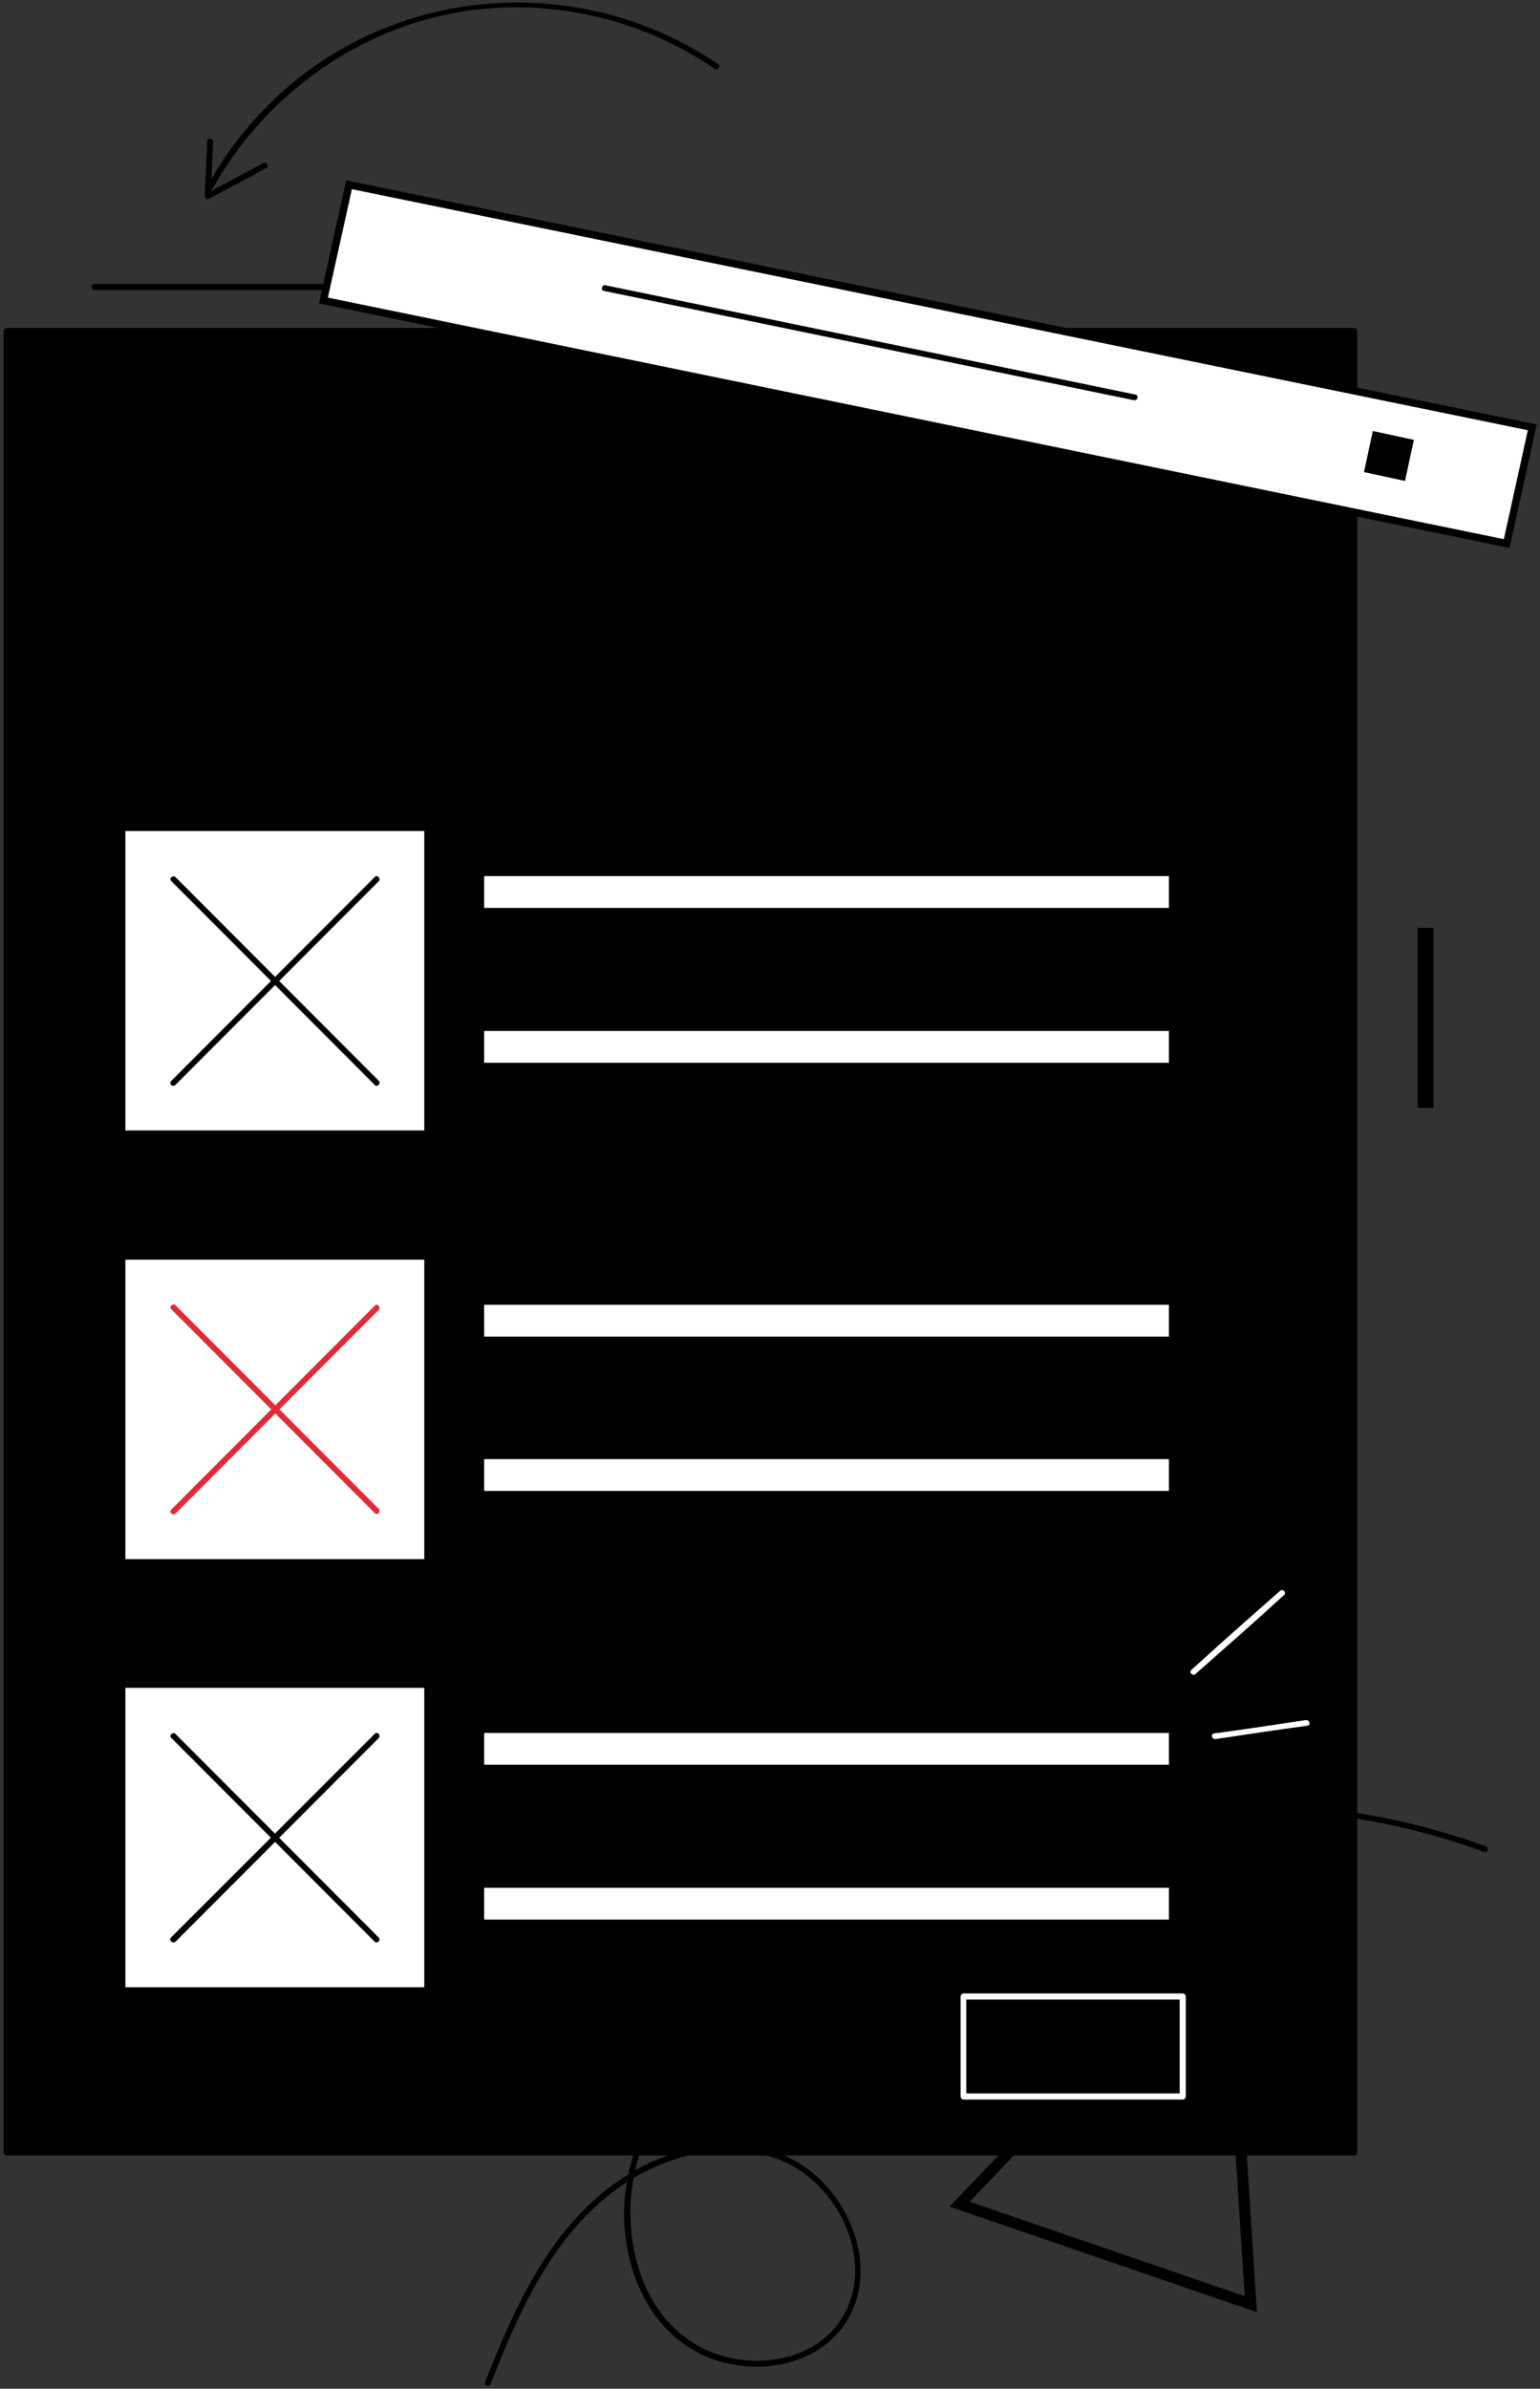 <?xml version="1.0" encoding="UTF-8"?>
<svg width="331px" height="513px" viewBox="0 0 331 513" version="1.1" xmlns="http://www.w3.org/2000/svg" xmlns:xlink="http://www.w3.org/1999/xlink">
    <rect x="0" y="0" width="331" height="513" fill="#333333" stroke="none"/>
    <!-- Generator: Sketch 51.3 (57544) - http://www.bohemiancoding.com/sketch -->
    <title>Artwork</title>
    <desc>Created with Sketch.</desc>
    <defs></defs>
    <g id="Final/Icons" stroke="none" stroke-width="1" fill="none" fill-rule="evenodd">
        <g id="XS" transform="translate(-1011, -470)">
            <g id="Artwork" transform="translate(1011, 470)">
                <g id="Bar" transform="translate(68.86, 21.853)"></g>
                <g id="Ornament_7_" transform="translate(19.58, 0)" fill-rule="nonzero">
                    <path d="M244.09,414.224 C240.68,416.757 186.67,473.358 186.67,473.358 L249.26,494.831 L244.09,414.224 Z" id="XMLID_710_" stroke="#000000" stroke-width="2.4"></path>
                    <path d="M299.75,396.495 C243.65,376.013 176.11,390.879 134.64,434.155 C125.84,443.295 118.03,454.417 115.5,466.971 C115.06,467.301 114.51,467.521 114.07,467.852 C98.89,477.872 91.08,495.271 84.7,511.568 C84.37,512.339 85.69,512.67 85.91,511.899 C91.41,497.804 97.79,483.268 109.34,473.027 C111.1,471.486 113.08,469.944 115.17,468.622 C114.95,470.054 114.73,471.486 114.62,473.027 C113.85,485.911 119.35,500.447 131.89,505.952 C142.12,510.467 155.98,508.595 162.36,498.575 C168.74,488.444 164.34,474.789 155.87,467.301 C144.98,457.611 128.92,459.373 116.93,466.09 C120.12,452.105 129.69,440.322 139.81,430.632 C159.39,412.022 184.14,399.248 210.32,392.971 C239.69,385.924 270.93,387.245 299.42,397.706 C300.19,398.037 300.52,396.715 299.75,396.495 Z M149.82,464.658 C160.49,469.944 167.75,484.369 162.47,495.822 C156.97,507.714 140.91,509.696 130.46,503.75 C118.14,496.923 114.18,480.846 116.6,467.741 C126.61,461.905 139.15,459.373 149.82,464.658 Z" id="XMLID_689_" fill="#000000"></path>
                    <path d="M52.14,60.966 L0.77,60.966 C-0.11,60.966 -0.11,62.287 0.77,62.287 L52.14,62.287 C52.91,62.287 52.91,60.966 52.14,60.966 Z" id="XMLID_682_" fill="#000000"></path>
                    <path d="M25.87,38.43 C25.985,35.773 26.096,33.161 26.215,30.46 C26.212,29.6 24.972,29.492 24.975,30.352 L24.421,42.025 C24.38,42.491 24.889,42.926 25.381,42.656 C29.473,40.513 33.65,38.299 37.672,36.072 C38.319,35.816 37.724,34.591 37.063,35.003 L25.756,41.048 C25.761,40.932 25.766,40.816 25.771,40.7 C25.937,40.691 26.097,40.597 26.205,40.384 C36.948,21.161 56.076,6.968 77.757,2.844 C97.214,-0.848 117.753,3.603 134.032,14.793 C134.695,15.242 135.411,14.211 134.747,13.762 C107.33,-4.888 70.368,-3.74 44.429,16.891 C36.985,22.867 30.633,30.145 25.87,38.43 Z" id="XMLID_571_" fill="#000000"></path>
                </g>
                <g id="Window_6_" transform="translate(0, 39.424)">
                    <path d="M277.2,81.666 C277.2,81.666 277.2,81.666 277.2,81.666 L274.01,81.666 C273.68,81.666 273.35,81.335 273.35,81.005 C273.35,80.675 273.68,80.344 274.01,80.344 C274.01,80.344 274.01,80.344 274.01,80.344 L276.65,80.344 L276.76,77.812 C276.76,77.481 276.98,77.151 277.42,77.151 C277.75,77.151 278.08,77.481 278.08,77.812 L277.97,81.005 C277.86,81.446 277.53,81.666 277.2,81.666 Z" id="XMLID_1325_" fill="#475AEA" fill-rule="nonzero"></path>
                    <path d="M267.52,81.666 L261.03,81.666 C260.7,81.666 260.37,81.335 260.37,81.005 C260.37,80.675 260.7,80.344 261.03,80.344 L267.52,80.344 C267.85,80.344 268.18,80.675 268.18,81.005 C268.18,81.446 267.85,81.666 267.52,81.666 Z M254.54,81.666 L248.05,81.666 C247.72,81.666 247.39,81.335 247.39,81.005 C247.39,80.675 247.72,80.344 248.05,80.344 L254.54,80.344 C254.87,80.344 255.2,80.675 255.2,81.005 C255.2,81.446 254.87,81.666 254.54,81.666 Z M241.56,81.666 L235.07,81.666 C234.74,81.666 234.41,81.335 234.41,81.005 C234.41,80.675 234.74,80.344 235.07,80.344 L241.56,80.344 C241.89,80.344 242.22,80.675 242.22,81.005 C242.22,81.335 241.89,81.666 241.56,81.666 Z M228.58,81.666 L222.09,81.666 C221.76,81.666 221.43,81.335 221.43,81.005 C221.43,80.675 221.76,80.344 222.09,80.344 L228.58,80.344 C228.91,80.344 229.24,80.675 229.24,81.005 C229.24,81.335 228.91,81.666 228.58,81.666 Z M215.6,81.666 L209.11,81.666 C208.78,81.666 208.45,81.335 208.45,81.005 C208.45,80.675 208.78,80.344 209.11,80.344 L215.6,80.344 C215.93,80.344 216.26,80.675 216.26,81.005 C216.26,81.335 215.93,81.666 215.6,81.666 Z M202.62,81.556 L196.13,81.556 C195.8,81.556 195.47,81.225 195.47,80.895 C195.47,80.565 195.8,80.234 196.13,80.234 L202.62,80.234 C202.95,80.234 203.28,80.565 203.28,80.895 C203.28,81.335 202.95,81.556 202.62,81.556 Z M189.64,81.556 L183.15,81.556 C182.82,81.556 182.49,81.225 182.49,80.895 C182.49,80.565 182.82,80.234 183.15,80.234 L189.64,80.234 C189.97,80.234 190.3,80.565 190.3,80.895 C190.3,81.335 189.97,81.556 189.64,81.556 Z M176.66,81.556 L170.17,81.556 C169.84,81.556 169.51,81.225 169.51,80.895 C169.51,80.565 169.84,80.234 170.17,80.234 L176.66,80.234 C176.99,80.234 177.32,80.565 177.32,80.895 C177.32,81.335 176.99,81.556 176.66,81.556 Z M163.68,81.556 L157.19,81.556 C156.86,81.556 156.53,81.225 156.53,80.895 C156.53,80.565 156.86,80.234 157.19,80.234 L163.68,80.234 C164.01,80.234 164.34,80.565 164.34,80.895 C164.23,81.225 164.01,81.556 163.68,81.556 Z M150.7,81.556 L144.21,81.556 C143.88,81.556 143.55,81.225 143.55,80.895 C143.55,80.565 143.88,80.234 144.21,80.234 L150.7,80.234 C151.03,80.234 151.36,80.565 151.36,80.895 C151.25,81.225 151.03,81.556 150.7,81.556 Z M137.72,81.556 L131.23,81.556 C130.9,81.556 130.57,81.225 130.57,80.895 C130.57,80.565 130.9,80.234 131.23,80.234 L137.72,80.234 C138.05,80.234 138.38,80.565 138.38,80.895 C138.27,81.225 138.05,81.556 137.72,81.556 Z M124.74,81.446 L118.25,81.446 C117.92,81.446 117.59,81.115 117.59,80.785 C117.59,80.454 117.92,80.124 118.25,80.124 L124.74,80.124 C125.07,80.124 125.4,80.454 125.4,80.785 C125.29,81.225 125.07,81.446 124.74,81.446 Z M111.65,81.446 L105.16,81.446 C104.83,81.446 104.5,81.115 104.5,80.785 C104.5,80.454 104.83,80.124 105.16,80.124 L111.65,80.124 C111.98,80.124 112.31,80.454 112.31,80.785 C112.31,81.225 112.09,81.446 111.65,81.446 Z M98.67,81.446 L92.18,81.446 C91.85,81.446 91.52,81.115 91.52,80.785 C91.52,80.454 91.85,80.124 92.18,80.124 C92.18,80.124 92.18,80.124 92.18,80.124 L98.67,80.124 C99,80.124 99.33,80.454 99.33,80.785 C99.33,81.115 99.11,81.446 98.67,81.446 Z M85.69,81.446 C85.69,81.446 85.69,81.446 85.69,81.446 L79.2,81.446 C78.87,81.446 78.54,81.115 78.54,80.785 C78.54,80.454 78.87,80.124 79.2,80.124 C79.2,80.124 79.2,80.124 79.2,80.124 L85.69,80.124 C86.02,80.124 86.35,80.454 86.35,80.785 C86.35,81.115 86.13,81.446 85.69,81.446 Z M72.71,81.446 C72.71,81.446 72.71,81.446 72.71,81.446 L66.22,81.446 C65.89,81.446 65.56,81.115 65.56,80.785 C65.56,80.454 65.89,80.124 66.22,80.124 C66.22,80.124 66.22,80.124 66.22,80.124 L72.71,80.124 C73.04,80.124 73.37,80.454 73.37,80.785 C73.37,81.115 73.15,81.446 72.71,81.446 Z M59.73,81.446 C59.73,81.446 59.73,81.446 59.73,81.446 L53.24,81.446 C52.91,81.446 52.58,81.115 52.58,80.785 C52.58,80.454 52.91,80.124 53.24,80.124 C53.24,80.124 53.24,80.124 53.24,80.124 L59.73,80.124 C60.06,80.124 60.39,80.454 60.39,80.785 C60.39,81.115 60.17,81.446 59.73,81.446 Z M46.75,81.335 C46.75,81.335 46.75,81.335 46.75,81.335 L40.26,81.335 C39.93,81.335 39.6,81.005 39.6,80.675 C39.6,80.344 39.93,80.014 40.26,80.014 C40.26,80.014 40.26,80.014 40.26,80.014 L46.75,80.014 C47.08,80.014 47.41,80.344 47.41,80.675 C47.41,81.115 47.19,81.335 46.75,81.335 Z M33.77,81.335 C33.77,81.335 33.77,81.335 33.77,81.335 L27.28,81.335 C26.95,81.335 26.62,81.005 26.62,80.675 C26.62,80.344 26.95,80.014 27.28,80.014 C27.28,80.014 27.28,80.014 27.28,80.014 L33.77,80.014 C34.1,80.014 34.43,80.344 34.43,80.675 C34.43,81.005 34.21,81.335 33.77,81.335 Z" id="XMLID_1305_" fill="#475AEA" fill-rule="nonzero"></path>
                    <path d="M20.79,81.335 L17.6,81.335 C17.27,81.335 16.94,81.005 16.94,80.675 L16.94,77.481 C16.94,77.151 17.27,76.821 17.6,76.821 C17.93,76.821 18.26,77.151 18.26,77.481 L18.26,80.014 L20.79,80.014 C21.12,80.014 21.45,80.344 21.45,80.675 C21.45,81.005 21.12,81.335 20.79,81.335 Z" id="XMLID_1304_" fill="#475AEA" fill-rule="nonzero"></path>
                    <path d="M17.6,69.773 C17.27,69.773 16.94,69.443 16.94,69.112 L16.94,65.919 C16.94,65.699 17.05,65.589 17.16,65.478 C17.27,65.368 17.49,65.258 17.6,65.258 L20.79,65.258 C21.12,65.258 21.45,65.589 21.45,65.919 C21.45,66.249 21.12,66.58 20.79,66.58 L18.26,66.58 L18.26,69.112 C18.26,69.443 17.93,69.773 17.6,69.773 Z" id="XMLID_1303_" fill="#475AEA" fill-rule="nonzero"></path>
                    <path d="M267.85,66.91 C267.85,66.91 267.85,66.91 267.85,66.91 L261.36,66.91 C261.03,66.91 260.7,66.58 260.7,66.249 C260.7,65.919 261.03,65.589 261.36,65.589 C261.36,65.589 261.36,65.589 261.36,65.589 L267.85,65.589 C268.18,65.589 268.51,65.919 268.51,66.249 C268.51,66.58 268.18,66.91 267.85,66.91 Z M254.87,66.91 C254.87,66.91 254.87,66.91 254.87,66.91 L248.38,66.91 C248.05,66.91 247.72,66.58 247.72,66.249 C247.72,65.919 248.05,65.589 248.38,65.589 L254.87,65.589 C255.2,65.589 255.53,65.919 255.53,66.249 C255.53,66.58 255.2,66.91 254.87,66.91 Z M241.89,66.91 C241.89,66.91 241.89,66.91 241.89,66.91 L235.4,66.91 C235.07,66.91 234.74,66.58 234.74,66.249 C234.74,65.919 235.07,65.589 235.4,65.589 C235.4,65.589 235.4,65.589 235.4,65.589 L241.89,65.589 C242.22,65.589 242.55,65.919 242.55,66.249 C242.55,66.58 242.22,66.91 241.89,66.91 Z M228.91,66.8 C228.91,66.8 228.91,66.8 228.91,66.8 L222.42,66.8 C222.09,66.8 221.76,66.469 221.76,66.139 C221.76,65.809 222.09,65.478 222.42,65.478 C222.42,65.478 222.42,65.478 222.42,65.478 L228.91,65.478 C229.24,65.478 229.57,65.809 229.57,66.139 C229.46,66.58 229.24,66.8 228.91,66.8 Z M215.82,66.8 C215.82,66.8 215.82,66.8 215.82,66.8 L209.33,66.8 C209,66.8 208.67,66.469 208.67,66.139 C208.67,65.809 209,65.478 209.33,65.478 C209.33,65.478 209.33,65.478 209.33,65.478 L215.82,65.478 C216.15,65.478 216.48,65.809 216.48,66.139 C216.48,66.58 216.26,66.8 215.82,66.8 Z M202.84,66.8 C202.84,66.8 202.84,66.8 202.84,66.8 L196.35,66.8 C196.02,66.8 195.69,66.469 195.69,66.139 C195.69,65.809 196.02,65.478 196.35,65.478 C196.35,65.478 196.35,65.478 196.35,65.478 L202.84,65.478 C203.17,65.478 203.5,65.809 203.5,66.139 C203.5,66.58 203.17,66.8 202.84,66.8 Z M189.86,66.8 L183.37,66.8 C183.04,66.8 182.71,66.469 182.71,66.139 C182.71,65.809 183.04,65.478 183.37,65.478 L189.86,65.478 C190.19,65.478 190.52,65.809 190.52,66.139 C190.52,66.469 190.19,66.8 189.86,66.8 Z M176.88,66.8 L170.39,66.8 C170.06,66.8 169.73,66.469 169.73,66.139 C169.73,65.809 170.06,65.478 170.39,65.478 L176.88,65.478 C177.21,65.478 177.54,65.809 177.54,66.139 C177.54,66.469 177.21,66.8 176.88,66.8 Z M163.9,66.8 L157.41,66.8 C157.08,66.8 156.75,66.469 156.75,66.139 C156.75,65.809 157.08,65.478 157.41,65.478 L163.9,65.478 C164.23,65.478 164.56,65.809 164.56,66.139 C164.45,66.469 164.23,66.8 163.9,66.8 Z M150.81,66.69 L144.32,66.69 C143.99,66.69 143.66,66.359 143.66,66.029 C143.66,65.699 143.99,65.368 144.32,65.368 L150.81,65.368 C151.14,65.368 151.47,65.699 151.47,66.029 C151.47,66.469 151.25,66.69 150.81,66.69 Z M137.83,66.69 L131.34,66.69 C131.01,66.69 130.68,66.359 130.68,66.029 C130.68,65.699 131.01,65.368 131.34,65.368 L137.83,65.368 C138.16,65.368 138.49,65.699 138.49,66.029 C138.49,66.469 138.16,66.69 137.83,66.69 Z M124.85,66.69 L118.36,66.69 C118.03,66.69 117.7,66.359 117.7,66.029 C117.7,65.699 118.03,65.368 118.36,65.368 L124.85,65.368 C125.18,65.368 125.51,65.699 125.51,66.029 C125.51,66.359 125.18,66.69 124.85,66.69 Z M111.87,66.69 L105.38,66.69 C105.05,66.69 104.72,66.359 104.72,66.029 C104.72,65.699 105.05,65.368 105.38,65.368 L111.87,65.368 C112.2,65.368 112.53,65.699 112.53,66.029 C112.53,66.359 112.2,66.69 111.87,66.69 Z M98.78,66.69 L92.29,66.69 C91.96,66.69 91.63,66.359 91.63,66.029 C91.63,65.699 91.96,65.368 92.29,65.368 L98.78,65.368 C99.11,65.368 99.44,65.699 99.44,66.029 C99.44,66.359 99.22,66.69 98.78,66.69 Z M85.8,66.69 L79.31,66.69 C78.98,66.69 78.65,66.359 78.65,66.029 C78.65,65.699 78.98,65.368 79.31,65.368 L85.8,65.368 C86.13,65.368 86.46,65.699 86.46,66.029 C86.46,66.359 86.24,66.69 85.8,66.69 Z M72.82,66.58 L66.33,66.58 C66,66.58 65.67,66.249 65.67,65.919 C65.67,65.589 66,65.258 66.33,65.258 L72.82,65.258 C73.15,65.258 73.48,65.589 73.48,65.919 C73.48,66.359 73.15,66.58 72.82,66.58 Z M59.84,66.58 L53.35,66.58 C53.02,66.58 52.69,66.249 52.69,65.919 C52.69,65.589 53.02,65.258 53.35,65.258 L59.84,65.258 C60.17,65.258 60.5,65.589 60.5,65.919 C60.5,66.359 60.17,66.58 59.84,66.58 Z M46.86,66.58 L40.37,66.58 C40.04,66.58 39.71,66.249 39.71,65.919 C39.71,65.589 40.04,65.258 40.37,65.258 L46.86,65.258 C47.19,65.258 47.52,65.589 47.52,65.919 C47.52,66.249 47.19,66.58 46.86,66.58 Z M33.77,66.58 L27.28,66.58 C26.95,66.58 26.62,66.249 26.62,65.919 C26.62,65.589 26.95,65.258 27.28,65.258 L33.77,65.258 C34.1,65.258 34.43,65.589 34.43,65.919 C34.43,66.249 34.21,66.58 33.77,66.58 Z" id="XMLID_1283_" fill="#475AEA" fill-rule="nonzero"></path>
                    <path d="M277.53,70.103 C277.53,70.103 277.53,70.103 277.53,70.103 C277.2,70.103 276.87,69.773 276.87,69.443 L276.98,66.91 L274.45,66.91 C274.12,66.91 273.79,66.58 273.79,66.249 C273.79,65.919 274.12,65.589 274.45,65.589 L277.64,65.589 C277.86,65.589 277.97,65.699 278.08,65.809 C278.19,65.919 278.3,66.139 278.3,66.249 L278.19,69.443 C278.19,69.883 277.86,70.103 277.53,70.103 Z" id="XMLID_1282_" fill="#475AEA" fill-rule="nonzero"></path>
                    <path d="M291.06,423.472 L1.43,423.472 C1.1,423.472 0.77,423.142 0.77,422.811 L0.77,31.672 C0.77,31.342 1.1,31.011 1.43,31.011 L291.06,31.011 C291.39,31.011 291.72,31.342 291.72,31.672 L291.72,422.811 C291.72,423.142 291.39,423.472 291.06,423.472 Z" id="XMLID_1279_" fill="#000000"></path>
                    <rect id="XMLID_467_" fill="#000000" fill-rule="nonzero" x="304.7" y="159.85" width="3.41" height="38.651"></rect>
                    <path d="M254.21,411.469 L207.13,411.469 C206.8,411.469 206.47,411.139 206.47,410.809 L206.47,389.336 C206.47,389.005 206.8,388.675 207.13,388.675 L254.21,388.675 C254.54,388.675 254.87,389.005 254.87,389.336 L254.87,410.809 C254.87,411.139 254.54,411.469 254.21,411.469 Z M207.68,410.148 L253.55,410.148 L253.55,389.996 L207.68,389.996 L207.68,410.148 Z" id="XMLID_57_" fill="#FFFFFF" fill-rule="nonzero"></path>
                    <g id="Group-2" transform="translate(68.86, 0.041)" fill-rule="nonzero">
                        <polygon id="XMLID_730_" stroke="#000000" stroke-width="1.6" fill="#FFFFFF" points="254.98 77.264 0.66 25.068 6.16 0.22 260.48 52.306"></polygon>
                        <path d="M241.384,61.895 L237.05,64.638 C236.39,64.968 235.84,64.087 236.5,63.757 L240.83,61.017 L238.04,56.599 C237.6,56.049 238.59,55.498 238.92,56.049 L241.707,60.462 L246.07,57.7 C246.62,57.26 247.17,58.251 246.62,58.581 L242.261,61.34 L244.97,65.629 C245.41,66.18 244.53,66.84 244.09,66.18 L241.384,61.895 Z" id="XMLID_729_" fill="#FFFFFF"></path>
                        <rect id="XMLID_720_" fill="#000000" transform="translate(229.666, 58.457) rotate(12.17) translate(-229.666, -58.457) " x="225.156" y="53.942" width="9.02" height="9.029"></rect>
                        <path d="M175.12,45.257 C137.17,37.439 99.22,29.62 61.27,21.802 C60.5,21.582 60.17,22.903 60.94,23.013 C98.89,30.832 136.84,38.65 174.79,46.468 C175.67,46.689 176,45.367 175.12,45.257 Z" id="XMLID_711_" fill="#000000"></path>
                    </g>
                </g>
                <g id="Page_1_" transform="translate(26.4, 178.241)" fill-rule="nonzero">
                    <rect id="XMLID_460_" fill="#FFFFFF" x="0.55" y="0.22" width="64.24" height="64.309"></rect>
                    <path d="M55,53.848 C40.48,39.312 25.85,24.666 11.33,10.131 C10.78,9.58 9.79,10.461 10.45,11.012 L54.12,54.729 C54.67,55.389 55.55,54.398 55,53.848 Z" id="XMLID_457_" fill="#000000"></path>
                    <path d="M11.33,54.729 C25.85,40.193 40.48,25.547 55,11.012 C55.55,10.461 54.67,9.47 54.12,10.131 L10.45,53.848 C9.79,54.398 10.67,55.389 11.33,54.729 Z" id="XMLID_452_" fill="#000000"></path>
                    <rect id="XMLID_635_" fill="#FFFFFF" x="77.66" y="9.911" width="147.18" height="6.827"></rect>
                    <rect id="XMLID_448_" fill="#FFFFFF" x="77.66" y="43.166" width="147.18" height="6.827"></rect>
                    <rect id="XMLID_444_" fill="#FFFFFF" x="0.55" y="92.279" width="64.24" height="64.309"></rect>
                    <path d="M55,145.796 C40.48,131.261 25.85,116.615 11.33,102.079 C10.78,101.529 9.79,102.41 10.45,102.96 L54.12,146.677 C54.67,147.338 55.55,146.457 55,145.796 Z" id="XMLID_634_" fill="#E22A38"></path>
                    <path d="M11.33,146.787 C25.85,132.252 40.48,117.606 55,103.07 C55.55,102.52 54.67,101.529 54.12,102.19 L10.45,145.906 C9.79,146.457 10.67,147.338 11.33,146.787 Z" id="XMLID_632_" fill="#E22A38"></path>
                    <rect id="XMLID_437_" fill="#FFFFFF" x="77.66" y="101.969" width="147.18" height="6.827"></rect>
                    <rect id="XMLID_435_" fill="#FFFFFF" x="77.66" y="135.115" width="147.18" height="6.827"></rect>
                    <rect id="XMLID_433_" fill="#FFFFFF" x="0.55" y="184.227" width="64.24" height="64.309"></rect>
                    <path d="M55,237.855 C40.48,223.319 25.85,208.674 11.33,194.138 C10.78,193.587 9.79,194.468 10.45,195.019 L54.12,238.736 C54.67,239.286 55.55,238.406 55,237.855 Z" id="XMLID_432_" fill="#000000"></path>
                    <path d="M11.33,238.736 C25.85,224.2 40.48,209.555 55,195.019 C55.55,194.468 54.67,193.477 54.12,194.138 L10.34,237.855 C9.79,238.406 10.67,239.286 11.33,238.736 Z" id="XMLID_430_" fill="#000000"></path>
                    <rect id="XMLID_428_" fill="#FFFFFF" x="77.66" y="193.918" width="147.18" height="6.827"></rect>
                    <rect id="XMLID_427_" fill="#FFFFFF" x="77.66" y="227.173" width="147.18" height="6.827"></rect>
                </g>
                <g id="Lines_4_" transform="translate(255.2, 341.216)" fill="#FFFFFF" fill-rule="nonzero">
                    <path d="M19.91,0.44 C13.53,6.056 7.15,11.673 0.88,17.399 C0.22,17.949 1.21,18.83 1.76,18.28 C8.14,12.664 14.52,7.048 20.79,1.321 C21.45,0.771 20.46,-0.11 19.91,0.44 Z" id="XMLID_426_"></path>
                    <path d="M25.41,28.19 C18.81,29.181 12.32,30.172 5.72,31.053 C4.95,31.163 5.28,32.375 6.05,32.265 C12.65,31.274 19.14,30.282 25.74,29.402 C26.62,29.291 26.29,28.08 25.41,28.19 Z" id="XMLID_423_"></path>
                </g>
            </g>
        </g>
    </g>
</svg>